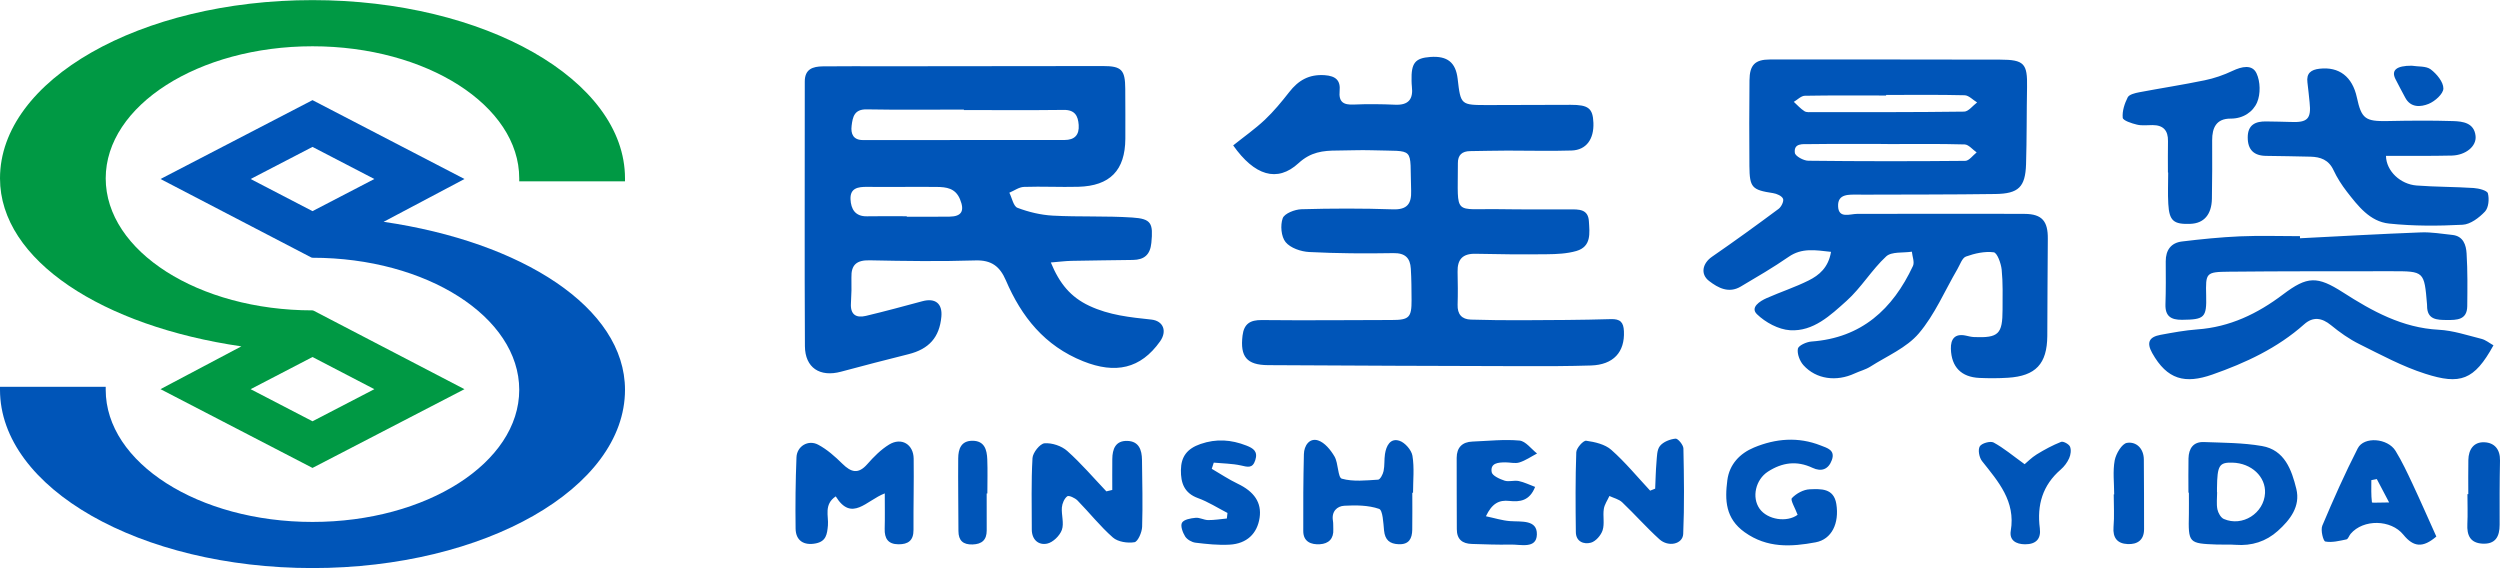 <?xml version="1.0" encoding="UTF-8"?>
<svg width="88px" height="20px" viewBox="0 0 88 20" version="1.1" xmlns="http://www.w3.org/2000/svg" xmlns:xlink="http://www.w3.org/1999/xlink">
    <!-- Generator: Sketch 52.6 (67491) - http://www.bohemiancoding.com/sketch -->
    <title>民生易贷 copy</title>
    <desc>Created with Sketch.</desc>
    <g id="Page-1" stroke="none" stroke-width="1" fill="none" fill-rule="evenodd">
        <g id="民生易贷-copy">
            <g id="民生" fill-rule="nonzero">
                <g id="分组">
                    <path d="M13.503,7.808 L16.35,6.301 L11,3.525 L5.65,6.301 L10.96,9.064 L11,9.073 C15.015,9.073 18.277,11.158 18.277,13.721 C18.277,16.287 15.015,18.372 11,18.372 C6.985,18.372 3.721,16.287 3.721,13.721 L3.721,13.615 L-4.88498699e-15,13.615 L-4.88498699e-15,13.721 C-4.88498699e-15,17.183 4.934,19.996 11,19.996 C17.065,19.996 22,17.183 22,13.721 C22,10.827 18.373,8.518 13.503,7.808 Z M11,7.432 L8.822,6.301 L11,5.171 L13.177,6.301 L11,7.432 Z" id="形状" fill="#0055B8"></path>
                    <path d="M11,0.004 C4.936,0.004 0,2.816 0,6.278 C0,9.171 3.624,11.483 8.496,12.192 L5.649,13.698 L11,16.471 L16.349,13.699 L11.038,10.935 L11,10.925 C6.985,10.925 3.721,8.841 3.721,6.278 C3.721,3.717 6.985,1.629 11,1.629 C15.015,1.629 18.277,3.718 18.277,6.278 L18.277,6.384 L22,6.384 L22,6.278 C22,2.816 17.065,0.004 11,0.004 Z M11,12.567 L13.177,13.699 L11,14.829 L8.822,13.699 L11,12.567 Z" id="形状" fill="#009944"></path>
                </g>
            </g>
            <g id="分组" transform="translate(28, 2)" fill="#0055B8">
                <path d="M2.374,2.93 C4.738,2.931 7.103,2.927 9.467,2.928 C9.828,2.928 9.994,2.75 9.97,2.398 C9.948,2.079 9.835,1.865 9.45,1.869 C8.276,1.883 7.103,1.874 5.929,1.874 L5.929,1.857 C4.788,1.857 3.647,1.871 2.507,1.85 C2.071,1.842 2.015,2.114 1.977,2.425 C1.94,2.717 2.039,2.93 2.374,2.93 Z M5.421,5.626 C5.858,5.621 5.959,5.418 5.792,5.013 C5.63,4.62 5.309,4.584 4.971,4.58 C4.153,4.572 3.335,4.587 2.518,4.578 C2.197,4.574 1.921,4.624 1.938,5.013 C1.954,5.356 2.099,5.623 2.519,5.614 C2.984,5.604 3.451,5.612 3.918,5.612 L3.918,5.628 C4.419,5.628 4.92,5.633 5.421,5.626 Z M12.527,9.249 C12.951,9.295 13.089,9.657 12.835,10.016 C12.148,10.985 11.262,11.169 10.129,10.717 C8.769,10.173 7.957,9.151 7.406,7.867 C7.196,7.379 6.901,7.149 6.333,7.167 C5.094,7.206 3.851,7.189 2.61,7.163 C2.154,7.154 1.957,7.32 1.97,7.77 C1.978,8.072 1.972,8.374 1.953,8.676 C1.928,9.073 2.134,9.202 2.48,9.119 C3.145,8.961 3.806,8.781 4.467,8.603 C4.923,8.48 5.179,8.685 5.136,9.15 C5.069,9.875 4.701,10.286 3.981,10.467 C3.186,10.666 2.394,10.871 1.602,11.084 C0.863,11.283 0.338,10.949 0.333,10.183 C0.316,7.079 0.331,3.976 0.328,0.872 C0.327,0.426 0.616,0.342 0.959,0.336 C1.696,0.326 2.435,0.334 3.173,0.333 C5.723,0.331 8.272,0.326 10.822,0.325 C11.477,0.324 11.606,0.458 11.609,1.123 C11.611,1.71 11.616,2.298 11.612,2.885 C11.605,3.995 11.074,4.545 9.955,4.575 C9.317,4.592 8.68,4.557 8.043,4.579 C7.869,4.585 7.7,4.712 7.529,4.783 C7.622,4.968 7.673,5.262 7.815,5.315 C8.208,5.464 8.636,5.567 9.055,5.59 C9.988,5.64 10.928,5.596 11.86,5.657 C12.532,5.701 12.594,5.862 12.528,6.547 C12.487,6.969 12.275,7.143 11.882,7.15 C11.16,7.161 10.439,7.167 9.719,7.182 C9.508,7.186 9.298,7.214 8.989,7.239 C9.297,7.984 9.686,8.457 10.345,8.766 C11.05,9.097 11.781,9.169 12.527,9.249 Z M35.65,3.658 C37.493,3.679 39.336,3.68 41.177,3.662 C41.312,3.661 41.445,3.469 41.578,3.365 C41.437,3.267 41.298,3.089 41.156,3.084 C40.252,3.058 39.346,3.071 38.442,3.071 L38.442,3.068 C37.52,3.068 36.599,3.061 35.678,3.073 C35.462,3.075 35.133,3.031 35.179,3.382 C35.194,3.496 35.484,3.656 35.65,3.658 Z M35.528,1.371 C35.398,1.374 35.27,1.511 35.142,1.585 C35.265,1.697 35.378,1.826 35.516,1.914 C35.591,1.962 35.712,1.947 35.811,1.947 C37.587,1.947 39.362,1.953 41.137,1.929 C41.291,1.927 41.442,1.719 41.594,1.606 C41.448,1.518 41.303,1.357 41.155,1.353 C40.234,1.33 39.312,1.342 38.391,1.342 L38.391,1.362 C37.437,1.362 36.482,1.353 35.528,1.371 Z M42.679,11.297 C42.345,11.318 42.008,11.318 41.674,11.303 C41.039,11.274 40.69,10.921 40.671,10.281 C40.661,9.938 40.808,9.729 41.198,9.814 C41.296,9.836 41.394,9.861 41.494,9.865 C42.348,9.897 42.489,9.762 42.49,8.899 C42.49,8.429 42.506,7.957 42.459,7.491 C42.436,7.27 42.301,6.897 42.179,6.881 C41.863,6.84 41.511,6.919 41.202,7.03 C41.066,7.079 40.993,7.317 40.9,7.474 C40.456,8.235 40.104,9.075 39.543,9.735 C39.111,10.243 38.42,10.533 37.835,10.906 C37.668,11.012 37.465,11.061 37.285,11.145 C36.642,11.444 35.929,11.351 35.483,10.857 C35.352,10.712 35.254,10.457 35.285,10.276 C35.303,10.165 35.588,10.034 35.761,10.022 C37.525,9.895 38.624,8.884 39.336,7.362 C39.398,7.229 39.314,7.028 39.298,6.859 C38.991,6.908 38.584,6.85 38.393,7.026 C37.883,7.499 37.515,8.128 36.999,8.591 C36.436,9.095 35.831,9.676 35.008,9.624 C34.603,9.598 34.143,9.349 33.845,9.06 C33.6,8.822 33.945,8.6 34.188,8.493 C34.675,8.278 35.185,8.111 35.661,7.874 C36.036,7.688 36.36,7.417 36.452,6.865 C35.901,6.805 35.427,6.717 34.961,7.04 C34.417,7.416 33.842,7.751 33.272,8.088 C32.856,8.334 32.483,8.14 32.159,7.89 C31.844,7.648 31.928,7.268 32.263,7.037 C33.055,6.491 33.835,5.926 34.608,5.351 C34.703,5.281 34.799,5.081 34.763,4.996 C34.721,4.896 34.543,4.818 34.412,4.798 C33.672,4.685 33.586,4.606 33.579,3.847 C33.57,2.841 33.573,1.835 33.582,0.828 C33.586,0.285 33.777,0.095 34.302,0.094 C37.003,0.093 39.702,0.093 42.402,0.099 C43.252,0.101 43.368,0.237 43.352,1.066 C43.335,1.971 43.345,2.878 43.317,3.783 C43.291,4.583 43.054,4.818 42.238,4.829 C40.678,4.851 39.119,4.846 37.559,4.852 C37.509,4.852 37.459,4.848 37.409,4.849 C37.09,4.854 36.682,4.808 36.701,5.263 C36.718,5.707 37.12,5.528 37.378,5.528 C39.34,5.531 41.302,5.519 43.265,5.529 C43.884,5.532 44.089,5.79 44.083,6.404 C44.07,7.544 44.074,8.685 44.065,9.825 C44.057,10.808 43.659,11.235 42.679,11.297 Z M28.003,10.865 C27.215,10.89 26.427,10.891 25.639,10.889 C22.637,10.881 19.636,10.872 16.634,10.853 C15.881,10.848 15.649,10.553 15.737,9.815 C15.786,9.402 16.002,9.261 16.414,9.266 C17.94,9.282 19.466,9.267 20.992,9.264 C21.6,9.263 21.69,9.176 21.687,8.564 C21.685,8.196 21.684,7.826 21.661,7.458 C21.639,7.084 21.465,6.903 21.048,6.91 C20.06,6.927 19.068,6.922 18.082,6.871 C17.792,6.856 17.423,6.73 17.253,6.522 C17.096,6.33 17.062,5.926 17.152,5.681 C17.214,5.513 17.578,5.372 17.812,5.365 C18.884,5.335 19.958,5.332 21.03,5.369 C21.539,5.387 21.687,5.165 21.672,4.719 C21.616,3.112 21.863,3.343 20.276,3.289 C19.875,3.276 19.472,3.298 19.069,3.299 C18.568,3.301 18.141,3.347 17.709,3.743 C16.956,4.437 16.156,4.179 15.408,3.118 C15.78,2.82 16.175,2.543 16.523,2.216 C16.836,1.92 17.114,1.582 17.381,1.241 C17.702,0.829 18.074,0.61 18.627,0.646 C19.027,0.673 19.19,0.839 19.155,1.199 C19.118,1.594 19.289,1.697 19.652,1.68 C20.138,1.659 20.625,1.664 21.11,1.686 C21.582,1.707 21.751,1.488 21.698,1.045 C21.69,0.978 21.689,0.911 21.687,0.844 C21.671,0.218 21.809,0.044 22.348,0.005 C22.947,-0.038 23.241,0.197 23.309,0.772 C23.417,1.698 23.417,1.698 24.371,1.698 C25.344,1.697 26.316,1.692 27.289,1.69 C27.912,1.689 28.068,1.812 28.088,2.321 C28.111,2.898 27.838,3.28 27.322,3.298 C26.568,3.323 25.814,3.299 25.059,3.301 C24.623,3.302 24.188,3.314 23.752,3.319 C23.466,3.322 23.314,3.454 23.317,3.748 C23.318,3.765 23.317,3.782 23.317,3.798 C23.319,5.633 23.136,5.335 24.797,5.363 C25.618,5.377 26.441,5.367 27.262,5.37 C27.57,5.371 27.903,5.353 27.929,5.787 C27.954,6.204 28.024,6.679 27.488,6.835 C27.158,6.93 26.798,6.946 26.45,6.949 C25.612,6.96 24.775,6.952 23.938,6.933 C23.484,6.923 23.296,7.131 23.307,7.57 C23.316,7.955 23.32,8.341 23.308,8.726 C23.297,9.062 23.455,9.24 23.775,9.25 C24.378,9.268 24.981,9.275 25.583,9.272 C26.622,9.267 27.662,9.265 28.7,9.233 C29.038,9.222 29.148,9.347 29.162,9.659 C29.197,10.394 28.792,10.84 28.003,10.865 Z M3.299,13.647 C3.732,13.385 4.154,13.639 4.161,14.143 C4.172,14.98 4.15,15.816 4.155,16.653 C4.158,17.026 3.967,17.162 3.626,17.159 C3.26,17.157 3.131,16.955 3.141,16.61 C3.152,16.231 3.144,15.853 3.144,15.367 C2.492,15.617 1.982,16.386 1.418,15.472 C0.991,15.76 1.172,16.164 1.143,16.494 C1.115,16.804 1.082,17.053 0.719,17.127 C0.299,17.212 0.01,17.033 0.005,16.605 C-0.007,15.769 0.003,14.933 0.036,14.098 C0.051,13.709 0.446,13.467 0.797,13.652 C1.113,13.819 1.395,14.071 1.653,14.325 C1.958,14.625 2.21,14.701 2.528,14.339 C2.755,14.081 3.008,13.824 3.299,13.647 Z M51.12,2.837 C51.12,2.394 51.39,2.265 51.78,2.275 C52.064,2.283 52.349,2.28 52.634,2.293 C53.225,2.319 53.361,2.182 53.298,1.604 C53.272,1.37 53.253,1.136 53.222,0.904 C53.178,0.575 53.351,0.453 53.647,0.419 C54.335,0.34 54.804,0.698 54.962,1.431 C55.124,2.183 55.261,2.276 56.038,2.261 C56.808,2.245 57.579,2.238 58.348,2.262 C58.695,2.273 59.09,2.324 59.14,2.784 C59.181,3.153 58.786,3.463 58.307,3.476 C57.922,3.487 57.537,3.485 57.151,3.487 C56.772,3.488 56.393,3.487 55.986,3.487 C55.997,4.024 56.495,4.487 57.067,4.53 C57.734,4.581 58.405,4.574 59.072,4.618 C59.252,4.63 59.547,4.704 59.574,4.806 C59.626,5.004 59.599,5.311 59.471,5.447 C59.266,5.663 58.96,5.897 58.685,5.911 C57.823,5.956 56.949,5.96 56.091,5.869 C55.42,5.798 55.003,5.251 54.61,4.747 C54.429,4.513 54.264,4.256 54.139,3.988 C53.971,3.627 53.683,3.523 53.326,3.515 C52.807,3.504 52.288,3.492 51.769,3.487 C51.335,3.483 51.119,3.269 51.12,2.837 Z M59.77,10.155 C59.091,11.392 58.598,11.55 57.369,11.156 C56.565,10.9 55.807,10.489 55.046,10.111 C54.692,9.935 54.36,9.7 54.052,9.447 C53.727,9.181 53.417,9.139 53.107,9.415 C52.165,10.254 51.041,10.775 49.876,11.184 C48.91,11.523 48.284,11.364 47.758,10.428 C47.553,10.06 47.643,9.861 48.052,9.786 C48.48,9.707 48.912,9.627 49.344,9.595 C50.488,9.514 51.463,9.043 52.36,8.366 C53.22,7.716 53.564,7.71 54.475,8.293 C55.508,8.956 56.564,9.54 57.841,9.607 C58.348,9.633 58.85,9.803 59.348,9.928 C59.499,9.966 59.63,10.078 59.77,10.155 Z M50.453,7.564 C49.643,7.572 49.638,7.605 49.657,8.399 C49.677,9.183 49.599,9.249 48.809,9.257 C48.415,9.261 48.21,9.129 48.224,8.707 C48.241,8.205 48.237,7.703 48.234,7.2 C48.232,6.804 48.42,6.546 48.807,6.5 C49.485,6.418 50.166,6.349 50.849,6.319 C51.551,6.289 52.255,6.313 52.958,6.313 L52.961,6.387 C54.381,6.315 55.8,6.234 57.221,6.18 C57.585,6.166 57.954,6.231 58.32,6.269 C58.71,6.309 58.806,6.625 58.824,6.921 C58.862,7.539 58.854,8.16 58.847,8.78 C58.84,9.265 58.477,9.266 58.13,9.264 C57.779,9.262 57.43,9.255 57.433,8.761 C57.434,8.745 57.432,8.728 57.431,8.711 C57.333,7.549 57.333,7.546 56.183,7.547 C54.273,7.549 52.363,7.544 50.453,7.564 Z M48.313,2.966 C48.32,2.592 48.147,2.404 47.771,2.403 C47.587,2.402 47.395,2.43 47.22,2.387 C47.036,2.343 46.73,2.244 46.72,2.145 C46.697,1.911 46.785,1.645 46.895,1.427 C46.947,1.325 47.151,1.277 47.294,1.249 C48.064,1.103 48.838,0.985 49.605,0.826 C49.942,0.757 50.276,0.641 50.586,0.494 C50.909,0.341 51.278,0.256 51.43,0.582 C51.566,0.87 51.575,1.311 51.45,1.603 C51.306,1.939 50.959,2.178 50.518,2.175 C50.017,2.172 49.866,2.493 49.868,2.939 C49.871,3.626 49.872,4.313 49.859,4.999 C49.848,5.554 49.577,5.861 49.106,5.879 C48.511,5.903 48.358,5.776 48.324,5.178 C48.302,4.811 48.32,4.442 48.32,4.073 L48.311,4.073 C48.311,3.704 48.306,3.335 48.313,2.966 Z M30.979,13.44 C31.064,13.432 31.253,13.661 31.256,13.785 C31.277,14.789 31.292,15.794 31.249,16.795 C31.233,17.154 30.727,17.269 30.411,16.982 C29.956,16.571 29.548,16.106 29.103,15.683 C28.987,15.572 28.803,15.531 28.651,15.459 C28.583,15.611 28.477,15.758 28.454,15.918 C28.416,16.164 28.486,16.436 28.412,16.665 C28.355,16.842 28.171,17.055 28.001,17.102 C27.755,17.17 27.474,17.069 27.47,16.732 C27.458,15.794 27.452,14.855 27.485,13.918 C27.49,13.772 27.731,13.501 27.833,13.514 C28.14,13.557 28.496,13.638 28.718,13.835 C29.211,14.271 29.634,14.787 30.085,15.271 C30.144,15.248 30.204,15.225 30.262,15.201 C30.277,14.891 30.281,14.579 30.308,14.269 C30.326,14.072 30.321,13.832 30.431,13.697 C30.548,13.552 30.785,13.46 30.979,13.44 Z M11.683,13.52 C12.091,13.532 12.194,13.839 12.198,14.185 C12.207,14.972 12.228,15.759 12.203,16.545 C12.196,16.738 12.053,17.066 11.933,17.086 C11.69,17.125 11.35,17.075 11.174,16.92 C10.724,16.525 10.349,16.047 9.928,15.617 C9.839,15.527 9.622,15.428 9.568,15.469 C9.463,15.548 9.39,15.721 9.378,15.862 C9.358,16.126 9.461,16.421 9.377,16.654 C9.304,16.857 9.064,17.092 8.861,17.135 C8.556,17.199 8.319,17 8.319,16.636 C8.32,15.798 8.295,14.959 8.344,14.124 C8.355,13.933 8.607,13.617 8.767,13.604 C9.029,13.583 9.368,13.696 9.567,13.874 C10.058,14.311 10.489,14.817 10.944,15.296 C11.013,15.279 11.082,15.263 11.152,15.246 C11.152,14.884 11.149,14.523 11.153,14.161 C11.156,13.806 11.265,13.507 11.683,13.52 Z M50.279,16.268 C50.934,16.552 51.691,16.067 51.729,15.359 C51.759,14.78 51.25,14.302 50.583,14.285 C50.115,14.272 50.048,14.382 50.038,15.175 L50.038,15.326 L50.043,15.326 C50.043,15.527 50.015,15.733 50.052,15.927 C50.078,16.054 50.172,16.222 50.279,16.268 Z M51.621,13.7 C52.421,13.838 52.667,14.542 52.831,15.21 C52.981,15.824 52.613,16.299 52.179,16.688 C51.765,17.06 51.262,17.221 50.698,17.178 C50.481,17.161 50.262,17.176 50.045,17.168 C49.035,17.131 49.026,17.12 49.049,16.096 C49.053,15.845 49.049,15.594 49.049,15.343 L49.033,15.343 C49.033,14.941 49.027,14.539 49.035,14.138 C49.043,13.788 49.203,13.545 49.579,13.56 C50.26,13.586 50.952,13.584 51.621,13.7 Z M21.26,13.515 C21.456,13.578 21.684,13.841 21.718,14.043 C21.788,14.467 21.739,14.91 21.739,15.345 C21.731,15.345 21.722,15.345 21.713,15.345 C21.713,15.78 21.718,16.215 21.711,16.649 C21.705,16.952 21.602,17.169 21.239,17.157 C20.916,17.146 20.753,17.007 20.719,16.676 C20.692,16.407 20.676,15.957 20.543,15.912 C20.166,15.782 19.73,15.78 19.322,15.802 C19.06,15.816 18.866,16.006 18.919,16.328 C18.936,16.426 18.926,16.529 18.932,16.629 C18.951,16.963 18.767,17.139 18.46,17.157 C18.151,17.176 17.876,17.071 17.875,16.695 C17.871,15.792 17.875,14.889 17.897,13.986 C17.904,13.686 18.091,13.407 18.395,13.502 C18.628,13.576 18.842,13.84 18.976,14.071 C19.114,14.311 19.089,14.81 19.233,14.85 C19.632,14.962 20.082,14.91 20.51,14.884 C20.582,14.88 20.679,14.695 20.702,14.581 C20.743,14.387 20.721,14.18 20.751,13.983 C20.795,13.694 20.937,13.41 21.26,13.515 Z M35.704,15.223 C36.088,15.21 36.549,15.175 36.639,15.741 C36.747,16.422 36.476,16.983 35.913,17.089 C35.051,17.25 34.205,17.3 33.413,16.735 C32.732,16.249 32.712,15.603 32.802,14.905 C32.875,14.34 33.247,13.958 33.74,13.753 C34.501,13.435 35.296,13.368 36.087,13.68 C36.312,13.769 36.61,13.838 36.481,14.194 C36.361,14.523 36.114,14.616 35.799,14.467 C35.246,14.207 34.733,14.277 34.23,14.602 C33.799,14.882 33.652,15.505 33.938,15.908 C34.218,16.3 34.903,16.397 35.276,16.121 C35.19,15.887 35.014,15.599 35.074,15.535 C35.227,15.371 35.484,15.231 35.704,15.223 Z M55.492,15.684 C55.495,15.705 55.801,15.686 56.097,15.686 C55.907,15.324 55.785,15.093 55.664,14.863 C55.599,14.875 55.535,14.888 55.471,14.901 C55.471,15.163 55.46,15.426 55.492,15.684 Z M56.324,13.872 C56.55,14.241 56.735,14.636 56.919,15.028 C57.209,15.646 57.482,16.272 57.759,16.886 C57.288,17.289 56.959,17.265 56.599,16.822 C56.162,16.283 55.19,16.266 54.742,16.791 C54.688,16.855 54.654,16.975 54.594,16.987 C54.347,17.038 54.086,17.106 53.85,17.061 C53.777,17.046 53.68,16.658 53.745,16.504 C54.133,15.584 54.539,14.669 54.993,13.781 C55.212,13.354 56.05,13.423 56.324,13.872 Z M24.984,14.275 C24.742,14.278 24.453,14.293 24.507,14.619 C24.528,14.744 24.788,14.862 24.961,14.919 C25.111,14.968 25.297,14.899 25.458,14.932 C25.653,14.973 25.838,15.066 26.036,15.139 C25.841,15.637 25.491,15.672 25.131,15.633 C24.765,15.592 24.52,15.72 24.304,16.172 C24.614,16.237 24.881,16.324 25.155,16.343 C25.552,16.372 26.112,16.285 26.098,16.815 C26.085,17.333 25.521,17.159 25.167,17.169 C24.715,17.18 24.263,17.159 23.811,17.147 C23.475,17.138 23.279,16.986 23.28,16.625 C23.281,15.788 23.271,14.952 23.275,14.115 C23.277,13.755 23.467,13.556 23.833,13.543 C24.384,13.522 24.94,13.458 25.486,13.508 C25.704,13.528 25.899,13.803 26.104,13.963 C25.898,14.071 25.702,14.209 25.483,14.278 C25.332,14.326 25.151,14.273 24.984,14.275 Z M15.563,15.025 C16.15,15.304 16.417,15.694 16.338,16.226 C16.255,16.783 15.888,17.139 15.28,17.172 C14.882,17.194 14.479,17.151 14.083,17.103 C13.95,17.087 13.786,16.992 13.717,16.883 C13.63,16.744 13.543,16.505 13.607,16.399 C13.674,16.284 13.915,16.243 14.084,16.227 C14.227,16.212 14.377,16.305 14.525,16.307 C14.745,16.309 14.964,16.272 15.185,16.251 C15.192,16.186 15.199,16.121 15.207,16.056 C14.862,15.879 14.53,15.664 14.168,15.533 C13.681,15.356 13.563,14.996 13.568,14.547 C13.573,14.076 13.784,13.793 14.257,13.629 C14.821,13.435 15.337,13.476 15.871,13.683 C16.116,13.779 16.286,13.887 16.186,14.198 C16.089,14.503 15.91,14.435 15.675,14.383 C15.367,14.316 15.042,14.315 14.724,14.285 C14.701,14.358 14.677,14.43 14.654,14.502 C14.957,14.678 15.249,14.875 15.563,15.025 Z M44.55,13.554 C44.627,13.524 44.825,13.632 44.864,13.721 C44.913,13.834 44.889,14.008 44.835,14.128 C44.77,14.277 44.662,14.421 44.538,14.528 C43.898,15.08 43.696,15.776 43.802,16.595 C43.85,16.966 43.669,17.161 43.281,17.159 C42.959,17.157 42.724,17.015 42.779,16.685 C42.954,15.643 42.342,14.955 41.768,14.231 C41.668,14.106 41.617,13.833 41.688,13.713 C41.752,13.602 42.061,13.515 42.176,13.577 C42.53,13.769 42.845,14.036 43.267,14.34 C43.352,14.27 43.507,14.11 43.692,13.995 C43.966,13.826 44.252,13.672 44.55,13.554 Z M60,14.213 C59.984,14.965 59.985,15.717 59.987,16.47 C59.988,16.884 59.842,17.163 59.38,17.136 C58.949,17.112 58.831,16.838 58.851,16.446 C58.868,16.095 58.854,15.744 58.854,15.393 L58.884,15.393 C58.884,14.991 58.878,14.59 58.886,14.19 C58.893,13.823 59.073,13.551 59.451,13.568 C59.809,13.584 60.008,13.82 60,14.213 Z M46.869,13.589 C47.196,13.537 47.46,13.784 47.463,14.175 C47.47,14.992 47.47,15.809 47.471,16.627 C47.472,17.015 47.23,17.169 46.889,17.151 C46.532,17.134 46.365,16.934 46.396,16.55 C46.429,16.171 46.403,15.784 46.403,15.402 C46.408,15.402 46.414,15.402 46.419,15.402 C46.419,15.002 46.366,14.592 46.437,14.207 C46.481,13.972 46.691,13.617 46.869,13.589 Z M6.229,13.515 C6.655,13.515 6.739,13.83 6.752,14.167 C6.768,14.567 6.755,14.969 6.755,15.37 L6.731,15.37 C6.731,15.805 6.731,16.239 6.732,16.674 C6.732,17.007 6.561,17.155 6.234,17.165 C5.901,17.175 5.737,17.028 5.737,16.691 C5.736,15.838 5.721,14.985 5.729,14.133 C5.732,13.812 5.825,13.515 6.229,13.515 Z M56.661,1.431 C56.547,1.213 56.427,0.999 56.318,0.779 C56.164,0.467 56.361,0.312 56.889,0.313 C57.118,0.35 57.399,0.319 57.562,0.442 C57.772,0.601 58.008,0.885 58.007,1.114 C58.007,1.302 57.709,1.568 57.486,1.657 C57.209,1.768 56.853,1.801 56.661,1.431 Z" id="合并形状"></path>
            </g>
        </g>
    </g>
</svg>